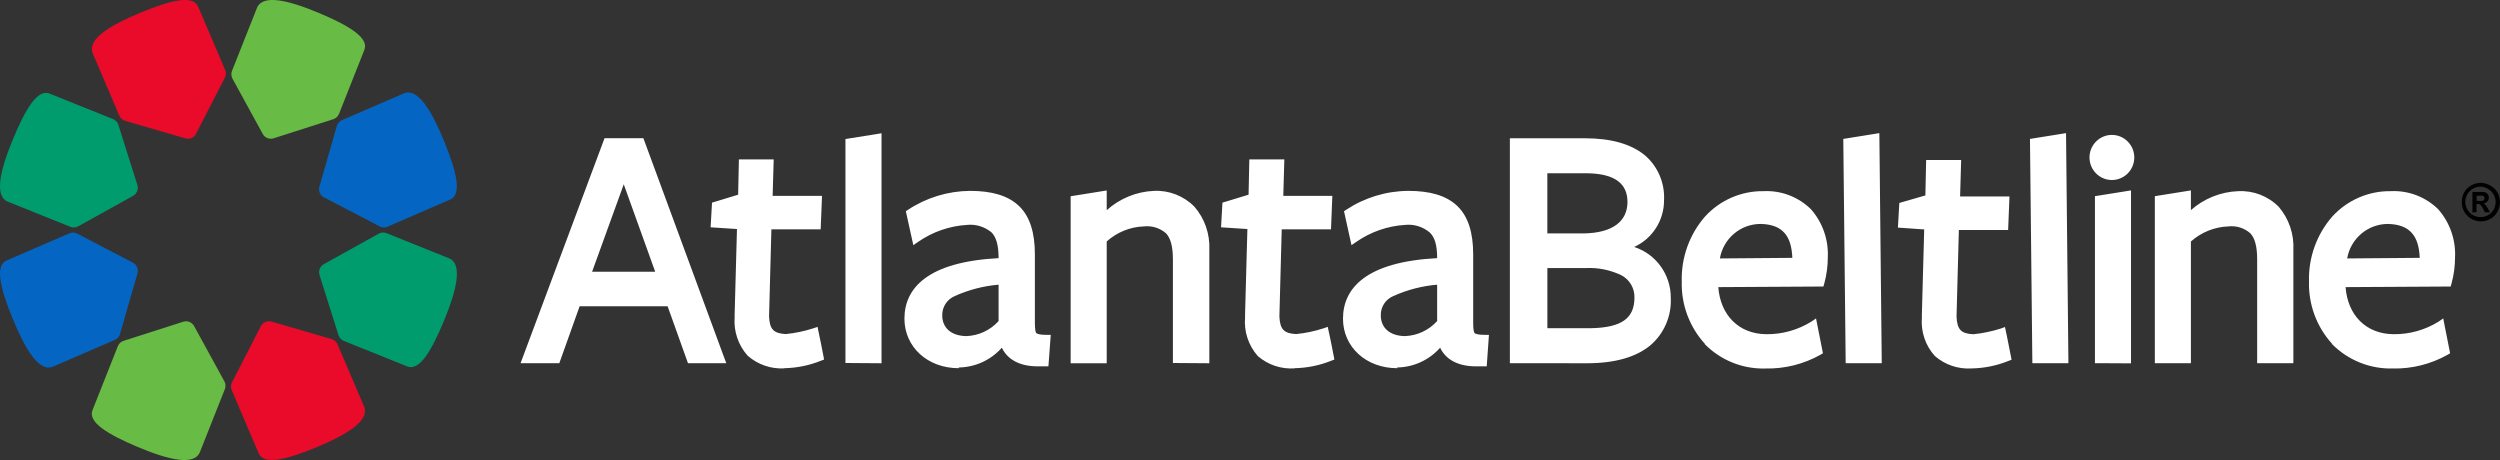 <svg xmlns="http://www.w3.org/2000/svg" width="250" height="46" viewBox="0 0 250 46" fill="none" class="injected-svg" data-src="https://a2-us.storyblok.com/f/1020195/250x46/413aefb1b7/logo.svg" xmlns:xlink="http://www.w3.org/1999/xlink" role="img">
<rect x="0" y="0" width="250" height="46" fill="#333333" stroke="none"/>
<g clip-path="url(#clip0_1184_3117-1)">
<path d="M27.359 13.831L33.329 11.92C33.591 11.837 33.801 11.639 33.903 11.382L36.424 5.021C36.955 3.793 34.903 2.565 31.939 1.317C28.72 -0.04 26.323 -0.532 25.723 0.723L23.202 7.084C23.1 7.341 23.117 7.632 23.251 7.873L26.274 13.396C26.487 13.782 26.939 13.963 27.356 13.831H27.359Z" fill="#68BB44"></path>
<path d="M18.327 32.172L12.357 34.083C12.094 34.166 11.885 34.364 11.783 34.621L9.262 40.982C8.731 42.21 10.783 43.438 13.747 44.686C16.966 46.043 19.363 46.535 19.963 45.28L22.484 38.919C22.585 38.662 22.569 38.371 22.435 38.13L19.412 32.608C19.199 32.221 18.746 32.04 18.33 32.172H18.327Z" fill="#68BB44"></path>
<path d="M31.952 27.504L33.85 33.515C33.932 33.779 34.129 33.991 34.385 34.093L40.702 36.632C41.922 37.166 43.142 35.1 44.381 32.116C45.728 28.874 46.217 26.461 44.971 25.857L38.653 23.318C38.398 23.216 38.109 23.233 37.87 23.368L32.385 26.412C32.001 26.626 31.821 27.082 31.952 27.501V27.504Z" fill="#009C6E"></path>
<path d="M13.737 18.499L11.839 12.488C11.757 12.224 11.56 12.012 11.304 11.91L4.987 9.371C3.767 8.837 2.547 10.903 1.308 13.887C-0.036 17.129 -0.528 19.542 0.718 20.143L7.036 22.681C7.291 22.784 7.58 22.767 7.819 22.632L13.304 19.588C13.688 19.374 13.868 18.918 13.737 18.499Z" fill="#009C6E"></path>
<path d="M32.405 19.74L37.965 22.638C38.208 22.767 38.496 22.777 38.748 22.668L44.997 19.965C46.236 19.473 45.646 17.145 44.427 14.155C43.102 10.903 41.755 8.847 40.45 9.309L34.201 12.012C33.949 12.121 33.759 12.339 33.68 12.607L31.939 18.664C31.818 19.087 32.011 19.539 32.398 19.743L32.405 19.74Z" fill="#0565C2"></path>
<path d="M13.281 26.26L7.721 23.361C7.478 23.233 7.19 23.223 6.937 23.332L0.689 26.035C-0.551 26.527 0.039 28.854 1.259 31.845C2.584 35.096 3.931 37.153 5.236 36.691L11.485 33.987C11.737 33.878 11.927 33.661 12.006 33.393L13.747 27.336C13.868 26.913 13.675 26.461 13.288 26.256L13.281 26.26Z" fill="#0565C2"></path>
<path d="M26.08 32.627L23.202 38.226C23.074 38.47 23.064 38.761 23.172 39.015L25.857 45.307C26.346 46.554 28.657 45.96 31.628 44.732C34.857 43.399 36.899 42.042 36.44 40.728L33.755 34.436C33.647 34.182 33.431 33.991 33.165 33.911L27.149 32.158C26.729 32.036 26.28 32.231 26.077 32.621L26.08 32.627Z" fill="#EA0A2A"></path>
<path d="M19.605 13.372L22.484 7.774C22.612 7.53 22.622 7.239 22.513 6.985L19.828 0.69C19.34 -0.558 17.029 0.036 14.058 1.264C10.829 2.598 8.786 3.954 9.245 5.268L11.93 11.56C12.039 11.814 12.255 12.006 12.521 12.085L18.537 13.838C18.956 13.96 19.405 13.765 19.609 13.376L19.605 13.372Z" fill="#EA0A2A"></path>
<path fill-rule="evenodd" clip-rule="evenodd" d="M139.325 29.61C138.555 29.931 138.06 30.696 138.08 31.535C138.08 32.736 138.916 33.581 140.483 33.611C141.719 33.568 142.882 33.027 143.715 32.106V28.468C142.197 28.597 140.712 28.983 139.325 29.61ZM139.729 36.82C136.585 36.82 134.306 34.678 134.299 31.881C134.299 28.828 136.585 26.191 143.715 25.814C143.715 24.497 143.469 23.708 142.968 23.243C142.283 22.668 141.397 22.398 140.512 22.49C138.761 22.596 137.073 23.183 135.627 24.19L135.149 24.514L134.401 21.123L134.611 20.982C136.457 19.76 138.614 19.103 140.824 19.087C142.974 19.087 144.617 19.539 145.722 20.592C146.827 21.645 147.318 23.282 147.318 25.428V32.314C147.318 32.968 147.394 33.268 147.469 33.321C147.544 33.374 147.803 33.492 148.485 33.486H148.895L148.672 36.635H147.597C145.709 36.635 144.535 35.882 144.014 34.77C142.919 36.005 141.361 36.721 139.719 36.747L139.725 36.823L139.729 36.82ZM117.678 36.302H117.291V25.933C117.291 24.603 117.038 23.791 116.602 23.332C115.999 22.804 115.202 22.553 114.406 22.639C113.025 22.685 111.704 23.216 110.671 24.144V36.325H107.065V19.625L110.671 19.047V21.018C111.98 19.843 113.655 19.159 115.406 19.087C116.91 19.017 118.376 19.592 119.438 20.665C120.468 21.85 121.002 23.391 120.933 24.966V36.325L117.678 36.302ZM95.469 29.61C94.702 29.937 94.21 30.696 94.223 31.535C94.223 32.736 95.059 33.581 96.626 33.611C97.862 33.568 99.026 33.027 99.859 32.106V28.468C98.341 28.597 96.856 28.983 95.469 29.61ZM95.873 36.82C92.735 36.82 90.45 34.678 90.443 31.881C90.443 28.828 92.728 26.191 99.859 25.814C99.859 24.497 99.613 23.708 99.157 23.243C98.472 22.672 97.587 22.398 96.702 22.49C94.948 22.596 93.256 23.183 91.81 24.19L91.332 24.514L90.584 21.123L90.794 20.982C92.64 19.763 94.794 19.107 97 19.087C99.144 19.087 100.787 19.539 101.892 20.592C102.997 21.645 103.488 23.282 103.488 25.428V32.314C103.488 32.968 103.564 33.268 103.639 33.321C103.715 33.374 103.974 33.492 104.655 33.486H105.075L104.842 36.635H103.767C101.879 36.635 100.711 35.882 100.184 34.77C99.089 36.005 97.531 36.721 95.889 36.747L95.873 36.823V36.82ZM84.932 36.302H84.545V13.904L88.152 13.326V36.325L84.932 36.302ZM129.444 36.82C130.713 36.797 131.965 36.543 133.139 36.067L133.437 35.955L133.378 35.632L133.132 34.377L132.952 33.512L132.886 33.218L132.775 32.684C132.634 32.743 132.49 32.793 132.342 32.836C131.457 33.123 130.542 33.314 129.618 33.407C128.392 33.347 127.998 32.934 127.939 31.647L128.172 22.932H133.1L133.234 19.585H128.329L128.434 15.938H124.933L124.857 19.47L122.245 20.265L122.104 22.731L124.739 22.903L124.507 31.413V31.73C124.382 33.149 124.844 34.555 125.792 35.618C126.815 36.493 128.136 36.932 129.474 36.836L129.451 36.813L129.444 36.82ZM78.421 36.82C79.687 36.797 80.936 36.543 82.109 36.067L82.408 35.955L82.349 35.632L82.103 34.377L81.923 33.512L81.864 33.218L81.752 32.684C81.752 32.684 81.572 32.76 81.319 32.836C80.434 33.119 79.519 33.311 78.595 33.407C77.362 33.347 76.966 32.934 76.906 31.647L77.139 22.932H82.067L82.201 19.585H77.264L77.369 15.938H73.89L73.815 19.47L71.202 20.265L71.061 22.731L73.697 22.903L73.464 31.413V31.73C73.356 33.133 73.828 34.519 74.762 35.566C75.775 36.46 77.1 36.916 78.444 36.836L78.421 36.813V36.82ZM59.209 27.174H65.52L62.376 18.43L59.209 27.174ZM72.435 35.797L72.628 36.321H68.799L66.76 30.624H57.964L55.931 36.321H52.056L60.455 13.818H64.337L72.431 35.793L72.435 35.797Z" fill="white"></path>
<path fill-rule="evenodd" clip-rule="evenodd" d="M234.716 25.844L241.974 25.785C241.886 23.626 241.017 22.437 238.778 22.394C236.771 22.404 235.063 23.857 234.716 25.844ZM233.221 34.394C231.67 32.697 230.837 30.459 230.9 28.155C230.831 25.761 231.67 23.431 233.244 21.635C234.749 20.001 236.87 19.083 239.083 19.116C240.84 19.031 242.555 19.684 243.817 20.922C244.977 22.239 245.584 23.959 245.505 25.718C245.505 26.613 245.384 27.504 245.148 28.366L245.066 28.653H244.774L234.558 28.712C234.768 31.525 236.611 33.403 239.361 33.42C240.942 33.436 242.496 33.004 243.843 32.172L244.322 31.842L245.01 35.325L244.777 35.467C243.096 36.414 241.194 36.892 239.266 36.85C236.994 36.906 234.798 36.021 233.195 34.4H233.224L233.221 34.394ZM226.103 36.318H225.716V25.926C225.716 24.596 225.464 23.784 225.028 23.325C224.421 22.794 223.621 22.546 222.825 22.642C221.444 22.695 220.127 23.226 219.091 24.147V36.318H215.484V19.618L219.091 19.041V21.011C220.409 19.846 222.087 19.176 223.841 19.116C225.349 19.041 226.818 19.612 227.88 20.688C228.896 21.879 229.418 23.421 229.336 24.989V36.318H226.103ZM209.891 36.318H209.494V19.618L213.101 19.041V36.335L209.891 36.318ZM184.955 36.318H184.568L184.329 13.891L187.935 13.313L188.175 36.318H184.955ZM203.623 36.318H203.236L202.997 13.891L206.603 13.313L206.842 36.318H203.623ZM171.992 25.844L179.234 25.785C179.152 23.626 178.287 22.431 176.044 22.394C174.041 22.401 172.33 23.857 171.989 25.844H171.992ZM170.497 34.394C168.946 32.697 168.11 30.459 168.176 28.155C168.107 25.761 168.946 23.431 170.52 21.635C172.025 20.001 174.146 19.083 176.359 19.116C178.116 19.031 179.831 19.684 181.093 20.922C182.254 22.239 182.86 23.959 182.781 25.718C182.781 26.613 182.66 27.504 182.424 28.366L182.342 28.653H182.05L171.828 28.712C172.044 31.525 173.89 33.403 176.638 33.42C178.218 33.436 179.772 33.004 181.119 32.172L181.604 31.842L182.293 35.325L182.06 35.467C180.375 36.414 178.47 36.892 176.543 36.85C174.267 36.916 172.064 36.028 170.464 34.4H170.5L170.497 34.394ZM158.79 17.327H154.734V23.342H158.34C161.327 23.305 162.73 22.087 162.747 20.229C162.763 18.37 161.501 17.373 158.75 17.327H158.786H158.79ZM158.59 26.808H154.737V32.822H159.039C162.189 32.77 163.416 31.816 163.445 29.815C163.488 28.851 162.97 27.953 162.117 27.514C161.006 26.986 159.783 26.742 158.557 26.808H158.593H158.59ZM150.987 36.318V13.828H158.514C161.173 13.828 163.15 14.429 164.488 15.528C165.779 16.637 166.487 18.288 166.405 19.994C166.422 22.018 165.251 23.863 163.419 24.695C165.612 25.408 167.094 27.471 167.078 29.792C167.166 31.611 166.405 33.367 165.025 34.542C163.615 35.701 161.524 36.325 158.695 36.325L150.99 36.318H150.987ZM197.164 36.843C198.43 36.82 199.679 36.566 200.852 36.09L201.157 35.971L201.092 35.648L200.846 34.394L200.675 33.535L200.61 33.242L200.498 32.7C200.498 32.7 200.318 32.776 200.066 32.859C199.177 33.139 198.266 33.331 197.341 33.423C196.108 33.37 195.712 32.958 195.653 31.664L195.886 23.002H200.813L200.947 19.648H196.01L196.115 16H192.614L192.538 19.542L189.932 20.295L189.791 22.761L192.42 22.942L192.187 31.452V31.769C192.076 33.169 192.541 34.555 193.479 35.595C194.499 36.483 195.823 36.932 197.167 36.843H197.164ZM208.95 15.746C208.95 14.502 209.953 13.491 211.189 13.491C212.425 13.491 213.429 14.502 213.429 15.746C213.429 16.991 212.425 18.001 211.189 18.001C209.953 18.001 208.95 16.991 208.95 15.746Z" fill="white"></path>
<path fill-rule="evenodd" clip-rule="evenodd" d="M247.243 21.242V19.196H248.302C248.41 19.202 248.518 19.229 248.616 19.278C248.698 19.324 248.764 19.394 248.81 19.473C248.856 19.562 248.882 19.664 248.885 19.767C248.885 19.905 248.833 20.041 248.734 20.143C248.633 20.255 248.492 20.325 248.338 20.338C248.387 20.358 248.436 20.384 248.479 20.414L248.613 20.572L248.764 20.82L249.003 21.232H248.495L248.325 20.902C248.259 20.744 248.161 20.602 248.039 20.48C247.957 20.417 247.859 20.384 247.754 20.391H247.649V21.232L247.239 21.239L247.243 21.242ZM248.049 18.664C247.787 18.664 247.531 18.737 247.302 18.866C247.062 18.994 246.866 19.189 246.735 19.43C246.603 19.658 246.531 19.919 246.525 20.183C246.528 20.447 246.597 20.704 246.725 20.935C246.859 21.173 247.056 21.371 247.292 21.506C247.521 21.635 247.777 21.704 248.039 21.708C248.587 21.721 249.095 21.434 249.367 20.955C249.495 20.724 249.564 20.466 249.567 20.202C249.564 19.938 249.492 19.678 249.357 19.45C249.229 19.209 249.029 19.014 248.79 18.885C248.564 18.743 248.308 18.668 248.043 18.661L248.049 18.664ZM248.049 18.288C248.38 18.288 248.708 18.374 248.997 18.535C249.308 18.694 249.567 18.938 249.744 19.242C249.911 19.536 250 19.872 249.997 20.212C249.997 20.549 249.911 20.883 249.744 21.176C249.58 21.473 249.338 21.718 249.043 21.883C248.751 22.051 248.423 22.14 248.085 22.137C247.751 22.137 247.426 22.051 247.138 21.883C246.839 21.718 246.597 21.473 246.43 21.176C246.266 20.883 246.177 20.552 246.177 20.212C246.174 19.872 246.256 19.539 246.417 19.242C246.58 18.945 246.826 18.697 247.125 18.535C247.407 18.377 247.721 18.291 248.043 18.288H248.049ZM247.662 20.084H247.826C247.974 20.1 248.121 20.1 248.266 20.084C248.321 20.064 248.371 20.031 248.407 19.985C248.436 19.938 248.452 19.882 248.452 19.826C248.452 19.773 248.436 19.721 248.407 19.674C248.371 19.628 248.321 19.595 248.266 19.575C248.118 19.559 247.971 19.559 247.826 19.575H247.662V20.08V20.084Z" fill="black"></path>
</g>
<defs>
<clipPath id="clip0_1184_3117-1">
<rect width="250" height="46" fill="white"></rect>
</clipPath>
</defs>
</svg>